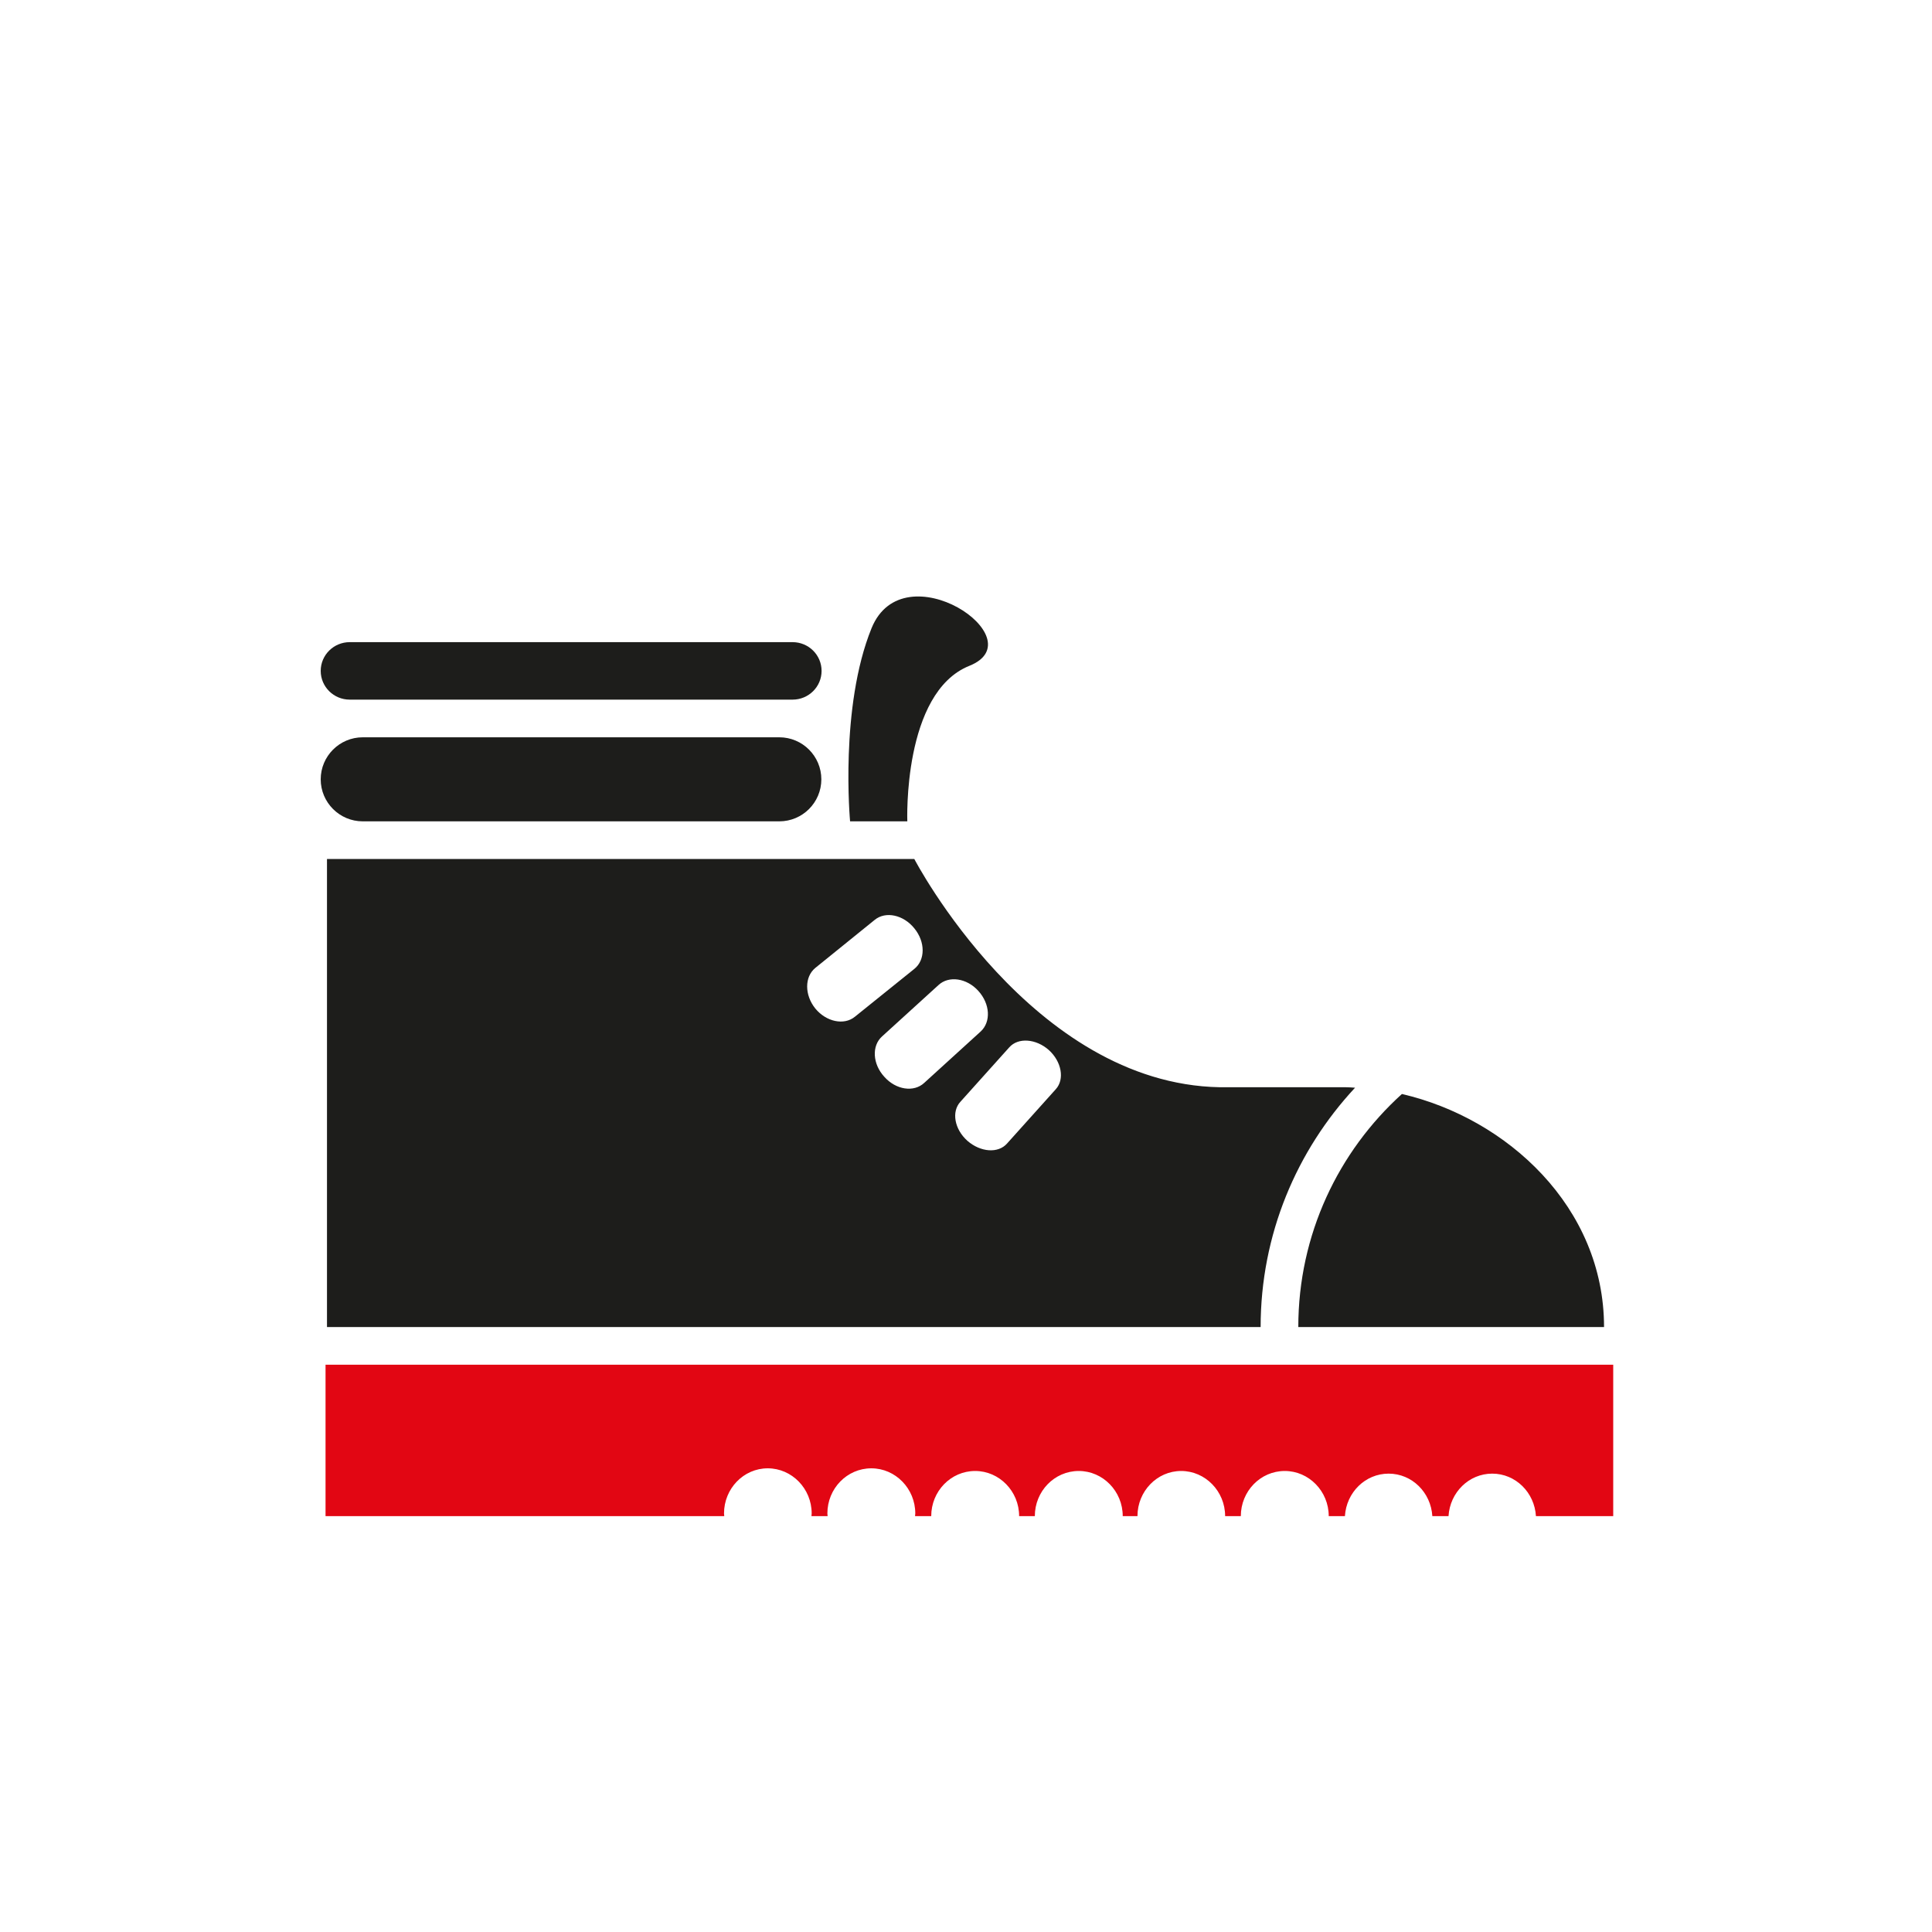 <?xml version="1.0" encoding="utf-8"?>
<!-- Generator: Adobe Illustrator 21.0.0, SVG Export Plug-In . SVG Version: 6.00 Build 0)  -->
<svg version="1.1" id="Livello_1" xmlns="http://www.w3.org/2000/svg" xmlns:xlink="http://www.w3.org/1999/xlink" x="0px" y="0px"
	 viewBox="0 0 800 800" style="enable-background:new 0 0 800 800;" xml:space="preserve">
<style type="text/css">
	.st0{fill:#E20613;}
	.st1{fill:#1D1D1B;}
</style>
<g>
	<path class="st0" d="M134.8,565.1v62.7h165.1c0-0.4-0.1-0.7-0.1-1.1c0-10.3,8.1-18.7,18.1-18.7c10,0,18.2,8.4,18.2,18.7
		c0,0.4-0.1,0.7-0.1,1.1h6.7c0-0.4-0.1-0.7-0.1-1.1c0-10.3,8.1-18.7,18.2-18.7c10,0,18.2,8.4,18.2,18.7c0,0.4-0.1,0.7-0.1,1.1h6.7
		c0-10.3,8.1-18.7,18.2-18.7c10,0,18.2,8.4,18.2,18.7h6.5c0-10.3,8.1-18.7,18.2-18.7c10,0,18.2,8.4,18.2,18.7h6.1
		c0-10.3,8.1-18.7,18.1-18.7c10,0,18.2,8.4,18.2,18.7h6.5c0-10.3,8.1-18.7,18.2-18.7c10,0,18.2,8.4,18.2,18.7h6.7
		c0.6-9.8,8.4-17.6,18.1-17.6c9.7,0,17.5,7.8,18.1,17.6h6.7c0.6-9.8,8.4-17.6,18.1-17.6c9.7,0,17.5,7.8,18.1,17.6H668v-62.7H134.8z"
		/>
	<path class="st1" d="M437.2,451l-20.2,22.5c-3.7,4.2-11,3.6-16.4-1.1c-5.4-4.8-6.7-12.1-2.9-16.2l20.2-22.5
		c3.7-4.2,11.1-3.6,16.4,1.1C439.6,439.6,440.9,446.9,437.2,451 M406.1,427.1l-23.4,21.3c-4.3,4-11.7,2.9-16.5-2.5
		c-4.9-5.3-5.3-12.8-1-16.7l23.4-21.3c4.3-4,11.7-2.9,16.5,2.4C410,415.7,410.4,423.1,406.1,427.1 M378.6,401.2L354,421
		c-4.5,3.7-11.9,2.1-16.4-3.4c-4.5-5.6-4.5-13.1,0-16.8l24.6-19.9c4.5-3.7,11.9-2.1,16.4,3.5C383.2,390,383.2,397.5,378.6,401.2
		 M561.1,450.4c-1.3-0.1-2.7-0.2-4-0.2h-52c-78-1.4-126.5-94.5-126.5-94.5H135.4v193.8H522C522,511.2,536.9,476.4,561.1,450.4"/>
	<path class="st1" d="M580.5,453c-26.3,23.8-42.9,58.2-42.9,96.5h126.6C664.2,499.9,624.1,463.1,580.5,453"/>
	<path class="st1" d="M150.2,340.1h172.5c9.6,0,17.4-7.8,17.4-17.4c0-9.6-7.8-17.4-17.4-17.4H150.2c-9.6,0-17.4,7.8-17.4,17.4
		C132.8,332.3,140.6,340.1,150.2,340.1"/>
	<path class="st1" d="M144.8,289.7h183.4c6.6,0,12-5.3,12-11.9c0-6.6-5.4-11.9-12-11.9H144.8c-6.6,0-12,5.3-12,11.9
		C132.8,284.4,138.2,289.7,144.8,289.7"/>
	<path class="st1" d="M352,340.1h23.7c0,0-2-53.3,25.7-64.4c27.7-11.1-27.2-48.2-40.5-15.6C347.6,292.8,352,340.1,352,340.1"/>
</g>
</svg>
